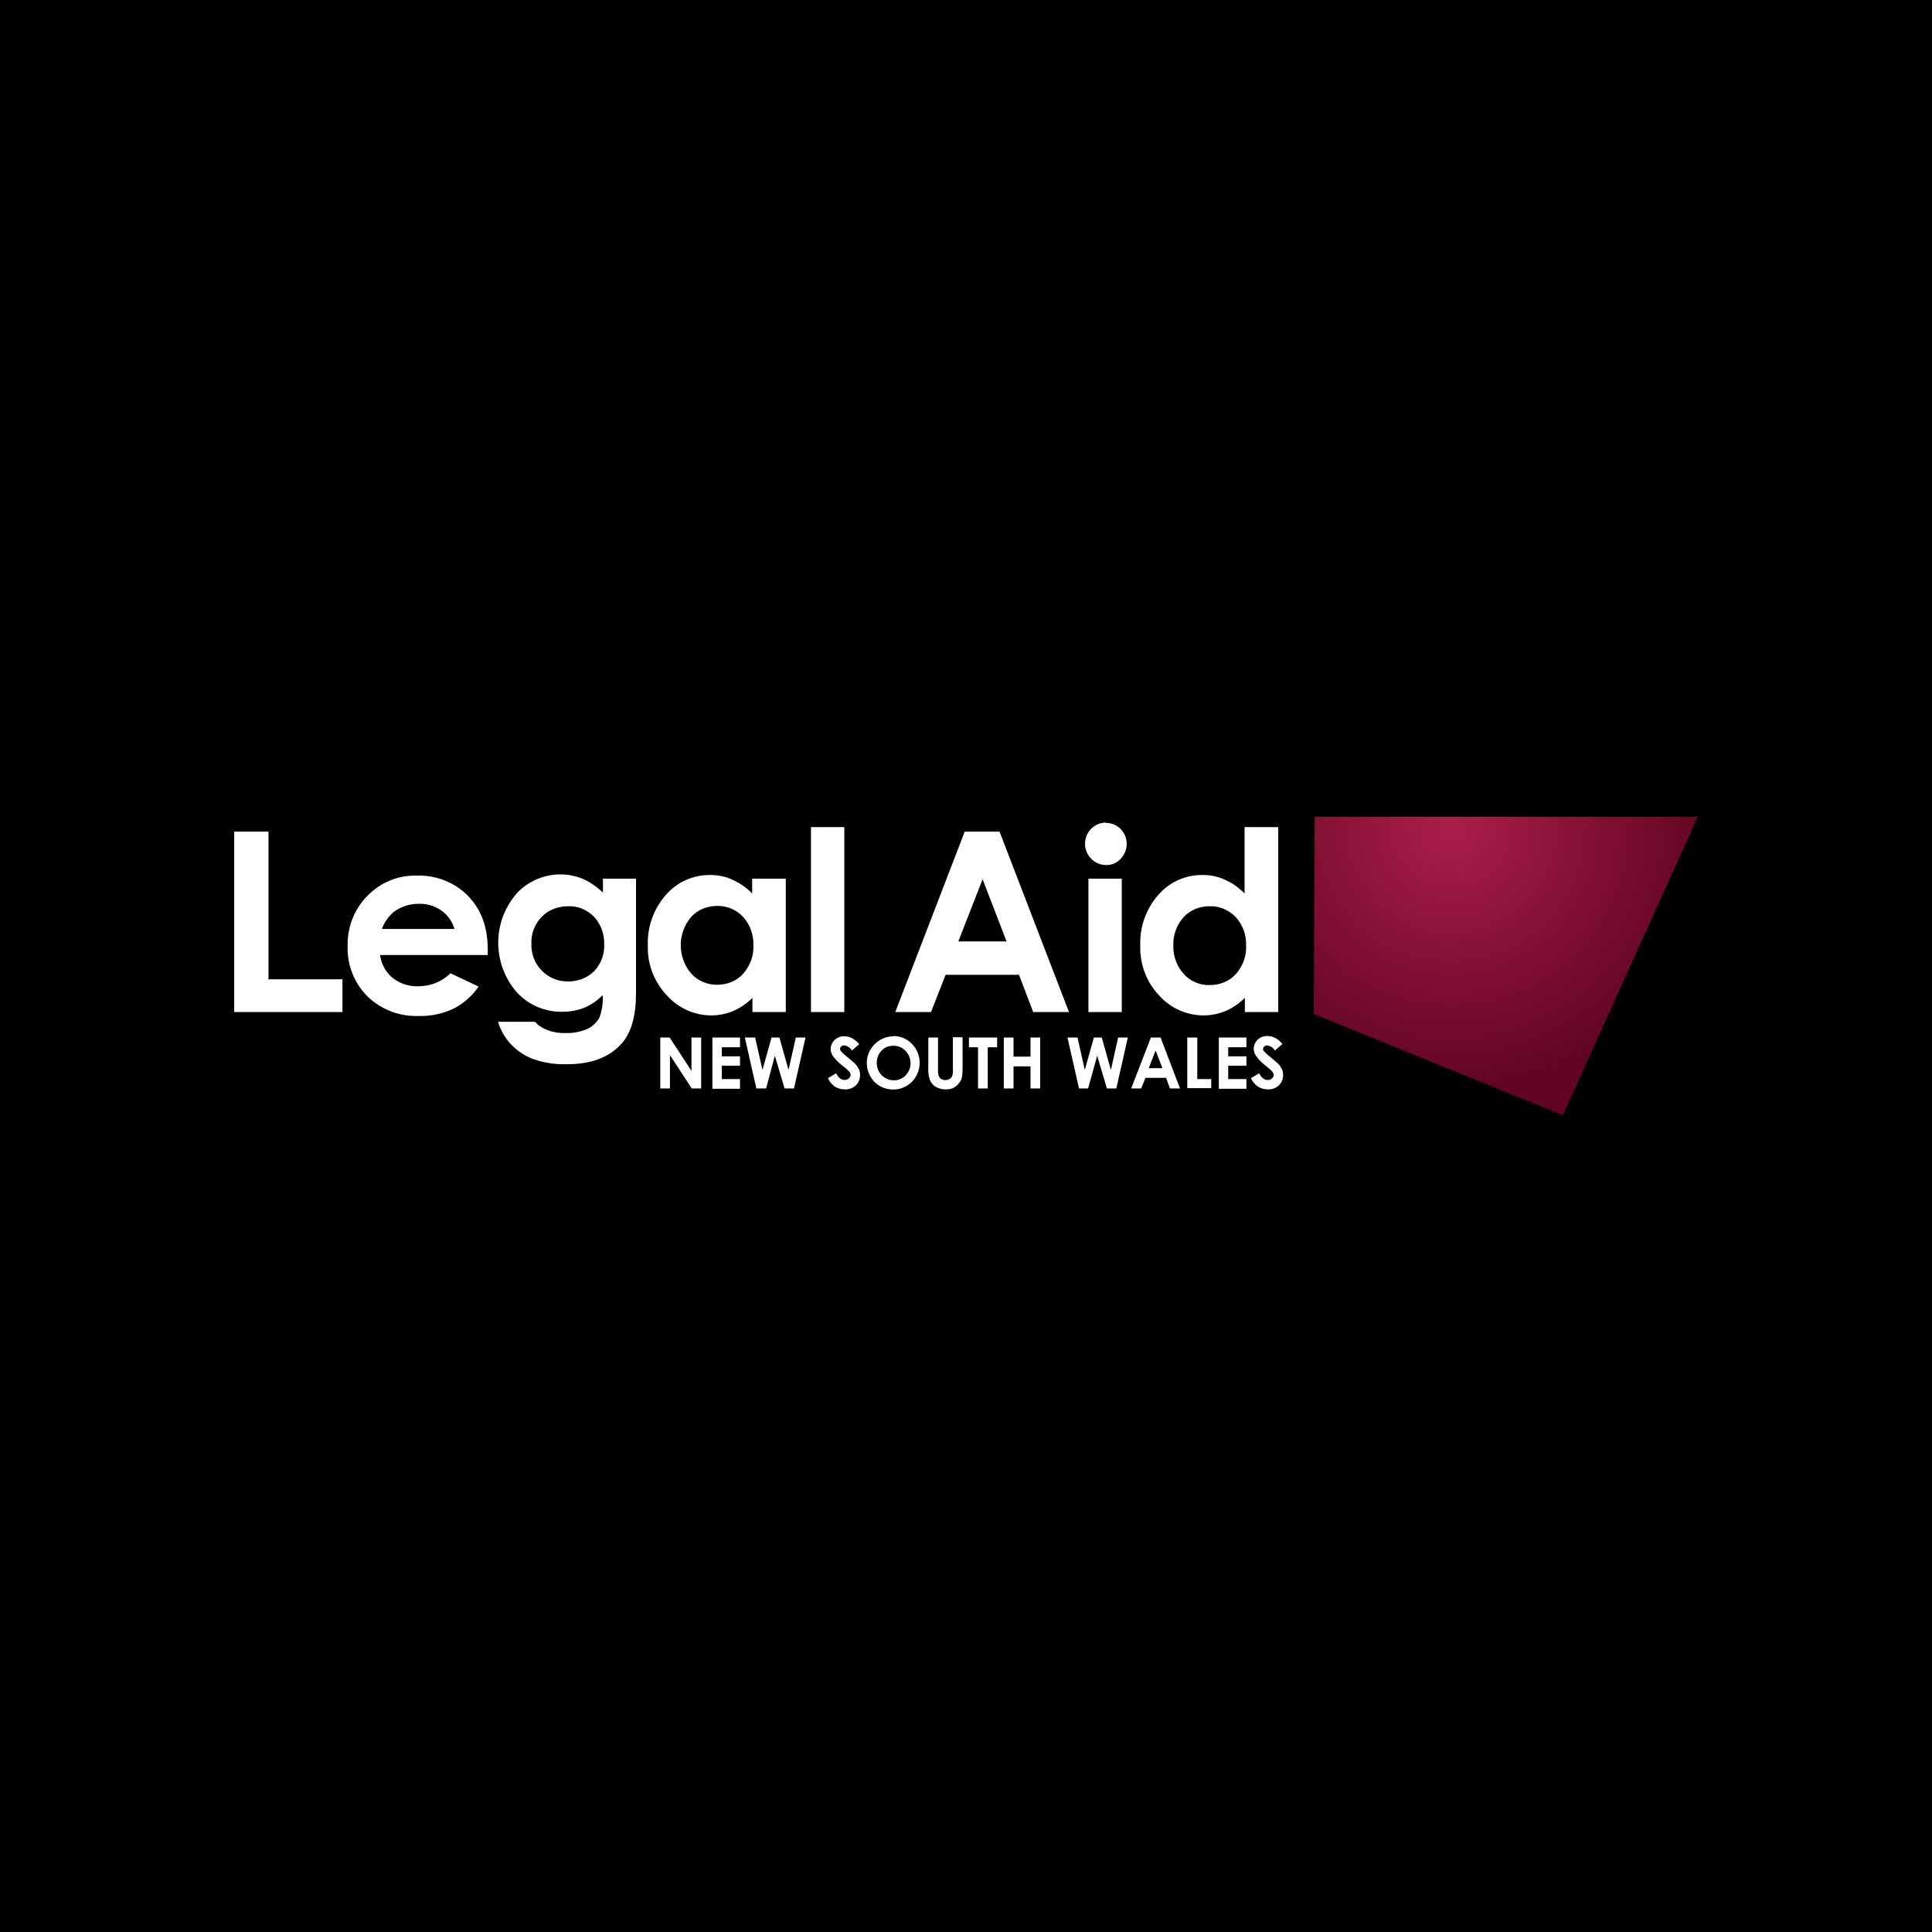<svg viewBox="0 0 1200 1200" xmlns:xlink="http://www.w3.org/1999/xlink" xmlns="http://www.w3.org/2000/svg" data-name="Layer 1" id="Layer_1">
  <defs>
    <style>
      .cls-1 {
        fill: #fff;
      }

      .cls-2 {
        fill: url(#radial-gradient);
      }
    </style>
    <radialGradient gradientUnits="userSpaceOnUse" gradientTransform="translate(-51.72 1137.86) scale(1 -1)" r="202.66" fy="624.24" fx="952.97" cy="624.24" cx="952.97" id="radial-gradient">
      <stop stop-color="#ab1e4b" offset="0"></stop>
      <stop stop-color="#8f143c" offset=".3"></stop>
      <stop stop-color="#620523" offset=".8"></stop>
    </radialGradient>
  </defs>
  <rect height="1200" width="1200"></rect>
  <g>
    <path d="M816.55,507.32h237.98l-83.81,185.36-154.73-62.86.57-122.5Z" class="cls-2"></path>
    <path d="M145.47,516.55h21.28v91.72h45.96v20.34h-67.24v-112.07ZM302.93,593.2h-66.86c.71,5.51,3.46,10.55,7.72,14.13,4.54,3.6,10.22,5.47,16.01,5.27,7.54,0,14.7-2.82,19.97-8.1l17.52,8.28c-3.98,5.82-9.36,10.54-15.63,13.75-6.77,3.17-14.19,4.71-21.66,4.52-11.83.43-23.33-3.99-31.82-12.24-8.15-8.17-12.58-19.34-12.25-30.88-.37-11.68,3.96-23.17,12.25-31.46,7.99-8.35,19.14-12.93,30.7-12.62,11.86-.37,23.55,4.15,31.83,12.62,8.1,8.28,12.25,19.4,12.25,33.15v3.96-.38h0ZM282.22,576.82c-1.35-4.57-4.2-8.55-8.1-11.3-4.14-2.86-9.09-4.31-14.13-4.15-5.48-.02-10.82,1.69-15.26,4.9-3.41,2.86-6,6.56-7.53,10.73h45.2l-.19-.19h0ZM374.32,545.75h20.72v71c0,13.94-2.83,24.29-8.48,30.88-7.54,8.86-19.02,13.38-34.28,13.38-6.97.23-13.92-.79-20.53-3.01-10.73-3.77-19.21-12.43-22.41-23.36h22.98c2.06,2.45,4.9,4.15,7.91,5.27,3.62,1.31,7.46,1.89,11.3,1.7,4.71.19,9.23-.75,13.56-2.64,3.02-1.48,5.51-3.85,7.16-6.78,1.7-4.51,2.45-9.41,2.07-14.12-3.26,3.38-7.17,6.07-11.49,7.9-4.33,1.65-8.93,2.48-13.56,2.45-10.71.2-20.99-4.18-28.25-12.06-15.63-17.89-15.45-44.82.75-62.34,6.99-7,16.48-10.93,26.37-10.92,4.71,0,9.23.94,13.56,2.64,4.71,2.06,9.04,5.08,12.8,8.66v-9.04s-.19.38-.19.38ZM352.65,562.88c-6.02,0-12.05,2.26-16.2,6.59-4.3,4.43-6.61,10.41-6.4,16.58-.19,6.4,2.07,12.43,6.59,16.96,4.33,4.34,10.25,6.72,16.39,6.59,6.03,0,11.86-2.26,16.01-6.4,4.33-4.55,6.58-10.69,6.22-16.96.18-6.27-2.12-12.36-6.4-16.95-4.33-4.33-10.17-6.78-16.39-6.4h.19,0ZM467.36,545.75h20.71v82.87h-20.71v-8.85c-3.5,3.54-7.66,6.35-12.25,8.29-4.18,1.72-8.66,2.62-13.18,2.64-10.58,0-20.66-4.52-27.69-12.43-7.97-8.34-12.25-19.54-11.86-31.08-.41-11.55,3.64-22.81,11.3-31.46,6.92-7.92,16.98-12.4,27.5-12.24,4.9,0,9.61.94,13.94,3.01,4.51,2.08,8.66,4.9,12.06,8.48v-9.23h.19ZM445.33,562.7c-6.03,0-11.86,2.26-16.01,6.78-8.66,10.14-8.66,25.08,0,35.22,4.12,4.47,9.94,7,16.01,6.97,6.22,0,12.06-2.26,16.2-6.78,4.33-4.9,6.78-11.3,6.4-17.89.21-6.45-2.08-12.73-6.4-17.52-4.17-4.49-10.07-6.96-16.2-6.78ZM503.71,513.72h20.71v114.89h-20.71v-114.89Z" class="cls-1"></path>
    <path d="M410.1,644.43h5.83l13.56,20.72v-20.72h6.02v31.64h-5.83l-13.56-20.71v20.71h-6.02s0-31.64,0-31.64ZM442.49,644.43h17.14v6.03h-11.3v5.65h11.3v5.84h-11.3v8.28h11.3v6.03h-17.14s0-31.83,0-31.83ZM463.02,644.43h6.02l4.53,20.15,5.65-20.15h4.9l5.65,20.15,4.52-20.15h6.03l-7.16,31.64h-5.84l-6.03-20.34-5.46,20.34h-6.03l-7.16-31.64s.38,0,.38,0ZM533.65,648.58l-4.53,3.95c-.99-1.74-2.73-2.92-4.71-3.2-.67-.02-1.33.18-1.88.56-.37.38-.75.95-.75,1.51s.19,1.13.57,1.51c1.32,1.51,2.82,2.82,4.33,3.95,2.26,1.88,3.77,3.2,4.14,3.58,1.13.94,1.89,2.26,2.64,3.58.56,1.13.75,2.45.75,3.77,0,2.45-.94,4.71-2.64,6.4-1.9,1.71-4.41,2.59-6.96,2.45-2.08,0-4.15-.57-6.03-1.7-1.88-1.34-3.38-3.16-4.33-5.27l5.08-3.02c1.51,2.83,3.2,4.15,5.27,4.15.96-.02,1.89-.35,2.64-.94.55-.58.94-1.29,1.13-2.07-.05-.75-.31-1.47-.75-2.08-1.13-1.13-2.26-2.26-3.58-3.2-2.47-1.84-4.68-3.99-6.6-6.4-.97-1.31-1.5-2.9-1.5-4.53,0-2.07.94-4.14,2.45-5.65,1.69-1.51,3.95-2.45,6.21-2.26,1.51,0,3.2.37,4.52,1.13,1.7.94,3.39,2.26,4.53,3.77ZM566.42,648.39c-2.99-3.15-7.15-4.92-11.49-4.89v.19c-6.03,0-11.3,3.2-14.31,8.28-3.77,6.4-2.64,14.51,2.45,19.96,6.4,6.41,16.94,6.41,23.35,0,6.4-6.54,6.4-17,0-23.54h0ZM562.46,667.98c-1.93,1.98-4.59,3.07-7.35,3.01-2.44,0-4.89-.94-6.77-2.45-2.42-2.07-3.8-5.1-3.77-8.28,0-2.82.94-5.65,3.01-7.72,1.89-2.06,4.52-3.01,7.35-3.01s5.65,1.13,7.53,3.2c4.14,4.24,4.14,11.01,0,15.25ZM576.59,644.43h6.03v20.34c0,1.32,0,2.45.57,3.77.37.75.75,1.32,1.5,1.69.75.38,1.7.75,2.64.57.94.04,1.86-.22,2.63-.75.74-.39,1.29-1.07,1.51-1.88.37-1.32.57-2.82.37-4.33v-19.59h6.03v18.83c0,2.26,0,4.53-.56,6.6-.38,1.32-1.13,2.45-2.08,3.58-.94,1.13-2.07,1.88-3.39,2.64-1.45.52-2.98.78-4.51.75-2.08,0-4.15-.57-6.03-1.51-1.56-.93-2.81-2.31-3.58-3.95-.94-2.59-1.33-5.35-1.13-8.1v-18.83.18ZM601.83,644.43h17.51v6.03h-5.84v25.61h-6.03v-25.61h-5.65v-6.03h0ZM623.49,644.43h6.02v11.86h10.55v-11.86h6.03v31.64h-6.03v-13.75h-10.55v13.75h-6.03v-31.64h0ZM663.23,644.43h6.03l4.52,20.15,5.65-20.15h4.9l5.65,20.15,4.51-20.15h6.03l-7.16,31.64h-5.84l-6.03-20.34-5.65,20.34h-5.65l-7.16-31.64h.19,0ZM720.87,644.43h-6.03l-12.25,31.64h6.22l2.64-6.59h12.8l2.45,6.59h6.22l-12.06-31.64h0ZM713.52,663.45l4.15-10.73h.19l4.14,10.73h-8.48,0ZM737.63,644.43h6.02v25.8h8.67v5.65h-14.88v-31.64l.19.19h0ZM757.03,644.43h17.14v6.03h-11.3v5.65h11.3v5.84h-11.3v8.28h11.3v6.03h-17.14s0-31.83,0-31.83ZM796.39,648.58l-4.52,3.95c-.99-1.74-2.73-2.92-4.71-3.2-.67-.02-1.33.18-1.88.56-.38.38-.75.95-.75,1.51s0,1.13.56,1.51c1.32,1.51,2.83,2.82,4.33,3.95,2.26,1.88,3.77,3.2,4.15,3.58,1.13.94,1.88,2.26,2.64,3.58.57,1.13.75,2.45.75,3.77,0,2.45-.94,4.71-2.64,6.4-1.9,1.71-4.41,2.59-6.96,2.45-2.07,0-4.15-.57-6.03-1.7-1.88-1.34-3.38-3.16-4.33-5.27l5.09-3.02c1.51,2.83,3.2,4.15,5.27,4.15.94,0,1.88-.19,2.64-.94.57-.57,1.13-1.32,1.13-2.07s-.37-1.51-.75-2.08c-1.13-1.13-2.26-2.26-3.58-3.2-2.45-1.88-4.71-3.96-6.59-6.6-.97-1.31-1.5-2.89-1.51-4.51,0-2.08.94-4.15,2.45-5.65,1.7-1.51,3.95-2.45,6.22-2.26,1.51,0,3.2.37,4.52,1.12,1.88.95,3.39,2.26,4.71,3.96h-.19,0ZM620.85,516.55h-21.66l-43.13,112.07h22.22l9.04-23.16h45.58l8.85,23.16h22.22s-43.13-112.07-43.13-112.07ZM595.24,584.73l15.07-38.62,14.88,38.62h-29.95ZM676.04,545.75h20.71v82.87h-20.71v-82.87ZM773.22,513.72h-.19v41.25c-3.44-3.57-7.53-6.45-12.05-8.48-4.36-2.04-9.13-3.07-13.94-3.01-10.52-.16-20.58,4.32-27.5,12.24-7.66,8.64-11.71,19.9-11.3,31.45-.37,11.49,3.77,22.79,11.68,31.08,7.02,7.91,17.1,12.44,27.68,12.44,4.59,0,9.13-.9,13.37-2.64,4.58-1.94,8.74-4.75,12.24-8.28v8.85h20.71v-114.89s-20.71,0-20.71,0ZM767.58,605.07c-4.15,4.51-9.99,6.78-16.2,6.78-6.07.18-11.92-2.29-16.01-6.78-4.46-4.87-6.83-11.3-6.59-17.9-.21-6.45,2.08-12.72,6.4-17.51,4.14-4.52,9.98-6.78,16.01-6.78,6.22-.19,12.06,2.26,16.39,6.78,4.32,4.79,6.61,11.07,6.4,17.51.37,6.6-2.08,13-6.4,17.9ZM686.77,511.09c3.39,0,6.78,1.32,9.23,3.77,5.09,5.08,5.09,13.37,0,18.65-2.26,2.45-5.65,3.95-9.04,3.77-3.49.02-6.84-1.41-9.23-3.96-2.45-2.45-3.96-6.02-3.77-9.41.01-7.17,5.82-12.98,12.99-13l-.19.19h0Z" class="cls-1"></path>
  </g>
</svg>